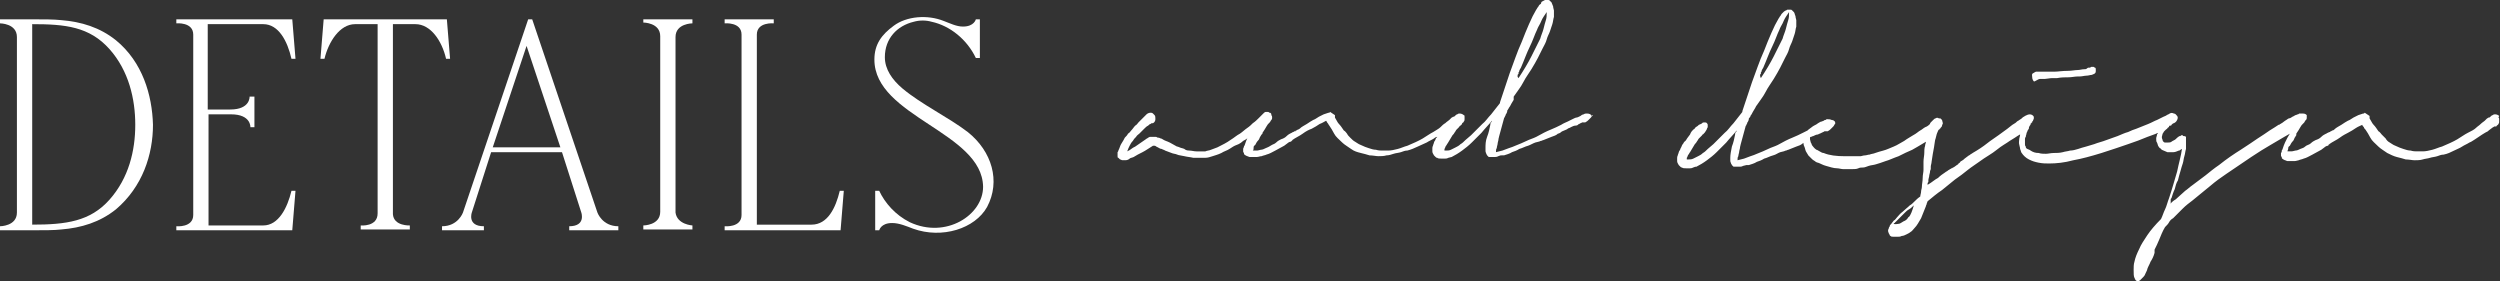<svg xmlns="http://www.w3.org/2000/svg" xmlns:xlink="http://www.w3.org/1999/xlink" id="Layer_2_00000010272268218016836340000014021168666241771937_" x="0px" y="0px" viewBox="0 0 310.5 34.9" style="enable-background:new 0 0 310.5 34.9;" xml:space="preserve"><rect x="0" y="0" width="310.5" height="34.9" fill="#333333" stroke="none"/><style type="text/css">	.st0{fill:#FFFFFF;}</style><g id="_01">	<path class="st0" d="M197.7,14.4c-0.1-0.2-0.3-0.3-0.6-0.3c-0.1,0-0.3,0-0.4,0.1c-0.1,0-0.3,0.1-0.4,0.2c-0.2,0.1-0.4,0.2-0.5,0.2  s-0.3,0.1-0.5,0.2c-0.2,0.1-0.4,0.2-0.6,0.3c-0.2,0.1-0.5,0.2-0.8,0.4c-0.4,0.2-0.8,0.4-1.3,0.6c-0.5,0.2-1.1,0.5-1.8,0.9  c-0.4,0.2-0.8,0.3-1.2,0.5s-0.9,0.4-1.4,0.6c-0.2,0.1-0.5,0.2-0.8,0.3c-0.3,0.1-0.5,0.2-0.8,0.3c-0.1,0-0.3,0.1-0.4,0.1  s-0.3,0.1-0.4,0.1c0-0.2,0-0.4,0.1-0.5c0-0.2,0.1-0.4,0.1-0.5c0,0,0,0,0,0s0,0,0,0c0-0.2,0.1-0.4,0.1-0.5c0-0.2,0.1-0.4,0.1-0.5  c0.1-0.4,0.2-0.7,0.3-1.1c0.1-0.4,0.2-0.7,0.3-1.1c0-0.1,0.1-0.1,0.1-0.2l0.1-0.2l0,0c0-0.1,0.1-0.2,0.1-0.2s0.1-0.2,0.1-0.3  c0-0.1,0-0.1,0.1-0.2c0-0.1,0.1-0.1,0.1-0.2c0.1-0.1,0.2-0.3,0.3-0.5s0.2-0.3,0.3-0.5l0,0L188,12c0.4-0.6,0.9-1.2,1.2-1.8  s0.7-1.1,1-1.6s0.6-1,0.8-1.4s0.4-0.8,0.6-1.2c0.2-0.4,0.4-0.7,0.5-1.1s0.3-0.7,0.4-1s0.2-0.6,0.3-0.9s0.1-0.6,0.2-0.9  c0-0.1,0-0.3,0-0.4c0-0.2,0-0.3,0-0.4c0-0.1-0.1-0.3-0.1-0.5c-0.1-0.2-0.1-0.3-0.2-0.5c-0.1-0.1-0.1-0.1-0.2-0.2S192.4,0,192.3,0  l0,0c-0.1,0-0.2,0-0.2,0c-0.1,0-0.1,0-0.2,0l0,0c-0.1,0-0.1,0.1-0.2,0.1s-0.1,0.1-0.2,0.1c0,0-0.1,0.1-0.1,0.2s-0.1,0.1-0.2,0.2  l0,0c-0.1,0.1-0.1,0.2-0.2,0.3s-0.1,0.2-0.2,0.3l0,0c0,0,0,0,0,0c0,0,0,0,0,0l0,0c-0.3,0.5-0.6,1.1-0.9,1.8s-0.6,1.4-0.9,2.2  c-0.6,1.3-1,2.6-1.5,3.9c-0.4,1.2-0.8,2.4-1.2,3.6c0,0,0,0.1,0,0.1c-0.4,0.5-0.7,0.9-1.1,1.4c-0.4,0.4-0.7,0.9-1.1,1.2  c-0.2,0.2-0.5,0.5-0.7,0.7c-0.2,0.2-0.5,0.5-0.7,0.7s-0.5,0.4-0.7,0.6c-0.2,0.2-0.4,0.4-0.6,0.5c-0.2,0.2-0.4,0.3-0.6,0.4  c-0.2,0.1-0.4,0.2-0.6,0.3l0,0c-0.2,0.1-0.4,0.1-0.6,0.1c-0.1,0-0.1,0-0.2,0v0c0,0,0-0.1,0-0.1c0,0,0-0.1,0-0.1  c0.1-0.1,0.1-0.3,0.2-0.4s0.1-0.2,0.2-0.3l0,0c0.1-0.2,0.2-0.3,0.3-0.5c0.1-0.2,0.2-0.3,0.3-0.5c0,0,0,0,0,0c0,0,0,0,0,0l0,0  c0.1-0.1,0.2-0.2,0.3-0.4c0.1-0.1,0.1-0.2,0.2-0.3c0,0,0.1-0.1,0.1-0.1c0,0,0,0,0.1-0.1c0,0,0,0,0.1-0.1c0,0,0-0.1,0.1-0.1s0,0,0,0  c0-0.1,0.1-0.1,0.1-0.1s0.1-0.1,0.1-0.1c0.1-0.1,0.1-0.1,0.1-0.2c0,0,0,0,0,0c0.1-0.1,0.2-0.1,0.2-0.2c0.1-0.1,0.1-0.2,0.1-0.3  c0-0.1,0-0.2,0-0.3c0-0.1,0-0.2-0.1-0.2c-0.1-0.1-0.3-0.2-0.5-0.2c-0.1,0-0.2,0-0.3,0.1c-0.1,0-0.2,0.1-0.3,0.2  c-0.1,0.1-0.1,0.1-0.2,0.1s-0.1,0.1-0.2,0.1c0,0,0,0,0,0c0,0,0,0,0,0c-0.1,0.1-0.2,0.2-0.3,0.3s-0.3,0.2-0.5,0.4  c-0.2,0.1-0.4,0.3-0.6,0.5c-0.2,0.2-0.6,0.4-0.9,0.6h0c-0.4,0.2-0.8,0.5-1.3,0.8s-1.2,0.6-1.9,0.9c-0.4,0.1-0.8,0.3-1.2,0.4  s-0.8,0.2-1.2,0.2c-0.1,0-0.2,0-0.4,0c-0.1,0-0.2,0-0.3,0c-0.2,0-0.5,0-0.8-0.1c-0.3,0-0.6-0.1-0.9-0.2c-0.3-0.1-0.6-0.2-1-0.4  c-0.3-0.1-0.5-0.3-0.7-0.4c-0.2-0.1-0.4-0.3-0.6-0.5h0c-0.2-0.2-0.3-0.3-0.4-0.5c-0.1-0.1-0.2-0.3-0.4-0.4h0  c-0.2-0.3-0.4-0.6-0.6-0.8c-0.2-0.2-0.3-0.5-0.5-0.8c0,0,0,0,0,0s0,0,0-0.1l0,0c0,0,0,0,0-0.1c0,0,0-0.1,0-0.1l-0.6-0.4  c0,0-0.1,0.1-0.1,0.1c0,0-0.1,0-0.1,0l-0.1,0l0.1,0l0,0l-0.3,0.1l-0.3,0.1c-0.2,0.1-0.4,0.2-0.6,0.3s-0.4,0.3-0.7,0.4  c-0.2,0.1-0.5,0.3-0.8,0.5s-0.6,0.3-0.9,0.6h0c-0.1,0-0.1,0.1-0.2,0.1c-0.1,0-0.1,0.1-0.2,0.1c0,0-0.1,0-0.1,0.1c0,0-0.1,0-0.1,0  c-0.1,0-0.1,0.1-0.2,0.1c-0.1,0-0.1,0.1-0.2,0.1c-0.2,0.1-0.4,0.2-0.6,0.4s-0.4,0.3-0.7,0.4c-0.2,0.1-0.4,0.2-0.6,0.4  s-0.4,0.2-0.7,0.4s-0.4,0.2-0.6,0.3s-0.4,0.2-0.6,0.2c-0.1,0-0.3,0.1-0.5,0.1s-0.4,0-0.5,0c0,0,0,0,0,0s0,0,0,0  c0.1-0.1,0.1-0.2,0.1-0.4s0.1-0.2,0.2-0.3c0.1-0.2,0.2-0.4,0.4-0.6c0.1-0.1,0.1-0.2,0.2-0.4c0.1-0.1,0.1-0.2,0.2-0.3h0  c0,0,0,0,0.1-0.1c0,0,0,0,0-0.1c0,0,0,0,0,0s0,0,0,0c0,0,0,0,0,0s0,0,0,0c0.2-0.3,0.4-0.6,0.5-0.8c0.1-0.2,0.2-0.3,0.3-0.4  c0,0,0.1-0.1,0.1-0.1c0,0,0,0,0,0c0.1-0.1,0.1-0.2,0.2-0.3c0.1-0.1,0.1-0.2,0.1-0.3s0-0.2-0.1-0.3c0,0,0-0.1,0-0.1  c0-0.1-0.1-0.2-0.2-0.2l0,0c-0.1,0-0.1-0.1-0.2-0.1c-0.1,0-0.2,0-0.3,0c-0.1,0-0.2,0.1-0.3,0.2c-0.1,0.1-0.1,0.1-0.2,0.2  c-0.1,0.1-0.2,0.2-0.4,0.4c-0.2,0.2-0.4,0.4-0.7,0.6c-0.2,0.2-0.4,0.4-0.7,0.6c-0.3,0.2-0.6,0.5-0.9,0.7c-0.4,0.2-0.7,0.5-1.2,0.8  c-0.4,0.3-1,0.6-1.6,0.9c-0.3,0.1-0.5,0.2-0.8,0.3c-0.2,0.1-0.5,0.1-0.7,0.2c-0.1,0-0.3,0-0.4,0c-0.1,0-0.2,0-0.3,0h-0.2  c-0.1,0-0.1,0-0.2,0c-0.3,0-0.6-0.1-0.9-0.1s-0.5-0.1-0.6-0.2c-0.2-0.1-0.4-0.1-0.6-0.2c-0.2-0.1-0.4-0.1-0.5-0.2  c-0.5-0.3-0.9-0.5-1.2-0.6s-0.5-0.3-0.6-0.3s-0.2-0.1-0.3-0.1c0,0-0.1,0-0.1,0c0,0,0,0,0,0c0,0,0,0,0,0l-0.2-0.1h-0.4l-0.2,0  c0,0,0,0-0.1,0s0,0-0.1,0l-0.2,0.1c-0.1,0.1-0.2,0.1-0.3,0.2c0,0,0,0,0,0s0,0,0,0c-0.4,0.3-0.9,0.6-1.3,0.9  c-0.2,0.1-0.4,0.2-0.5,0.3s-0.3,0.2-0.5,0.3c0.1-0.3,0.2-0.5,0.3-0.7s0.2-0.4,0.4-0.6l0,0c0.1-0.2,0.2-0.3,0.4-0.5  c0.1-0.2,0.3-0.3,0.4-0.4l0,0l0,0c0.2-0.2,0.5-0.5,0.6-0.6c0.2-0.2,0.3-0.3,0.5-0.4h0c0.1-0.1,0.2-0.2,0.3-0.2  c0.1-0.1,0.1-0.1,0.2-0.1c0,0,0,0,0,0c0,0,0,0,0,0c0,0,0,0,0.1,0c0.2-0.1,0.3-0.3,0.3-0.5c0-0.2,0-0.4-0.1-0.5  c-0.1-0.1-0.1-0.1-0.2-0.2s-0.2-0.1-0.3-0.1c-0.2,0-0.4,0.1-0.5,0.2c-0.1,0.1-0.2,0.2-0.3,0.3s-0.2,0.2-0.4,0.4  c0,0-0.1,0.1-0.1,0.1c0,0-0.1,0.1-0.1,0.1l-0.1,0.1c-0.1,0.1-0.2,0.3-0.4,0.4c-0.2,0.2-0.3,0.4-0.5,0.6c-0.1,0.1-0.2,0.3-0.4,0.4  c-0.1,0.2-0.2,0.3-0.4,0.5c-0.1,0.2-0.2,0.4-0.4,0.7s-0.2,0.5-0.4,0.9l0,0c0,0,0,0.1-0.1,0.2c0,0.1,0,0.1,0,0.1h0  c0,0.1,0,0.1,0,0.2c0,0.1,0,0.1,0,0.2v0c0,0.1,0,0.2,0.1,0.2c0.1,0.1,0.1,0.1,0.2,0.2c0.1,0,0.2,0.1,0.3,0.1c0.1,0,0.1,0,0.2,0  c0.1,0,0.1,0,0.2,0c0.2,0,0.4-0.1,0.5-0.2s0.3-0.1,0.5-0.2c0.3-0.2,0.7-0.4,1.1-0.6s0.8-0.5,1.3-0.8c0,0,0.1,0,0.1,0s0,0,0.1,0  c0.1,0,0.2,0.1,0.2,0.1s0.2,0.1,0.2,0.1c0,0,0,0,0,0s0,0,0,0l0,0c0.2,0.1,0.3,0.2,0.5,0.2c0.1,0.1,0.3,0.1,0.4,0.2  c0.3,0.1,0.5,0.2,0.8,0.3c0.2,0.1,0.5,0.1,0.7,0.2s0.5,0.1,0.9,0.2s0.7,0.1,1.1,0.2c0.1,0,0.3,0,0.4,0s0.3,0,0.5,0  c0.1,0,0.2,0,0.3,0s0.2,0,0.3,0c0.3,0,0.6-0.1,0.9-0.2s0.7-0.2,1.1-0.4c0.3-0.2,0.7-0.3,1-0.5c0.3-0.2,0.6-0.4,0.9-0.5  s0.6-0.3,0.8-0.5c0.2-0.1,0.4-0.2,0.6-0.4c0,0-0.1,0.1-0.1,0.1c-0.1,0.2-0.2,0.5-0.3,0.8h0c0,0.1-0.1,0.1-0.1,0.2s-0.1,0.2-0.1,0.3  v0.1c0,0,0,0.1,0,0.2s0,0.1,0.1,0.2l0,0l0,0l0,0.1l0,0c0,0.1,0.1,0.1,0.2,0.2l0.2,0.1h0c0,0,0,0,0,0c0,0,0,0,0,0c0,0,0,0,0,0  c0,0,0,0,0,0c0.1,0,0.2,0.1,0.3,0.1c0.1,0,0.2,0,0.4,0c0.2,0,0.4,0,0.5,0c0.2,0,0.4-0.1,0.6-0.1c0.2-0.1,0.4-0.1,0.6-0.2  c0.4-0.1,0.7-0.3,1.1-0.5c0.4-0.2,0.7-0.4,1.1-0.6c0.1-0.1,0.3-0.2,0.4-0.3s0.3-0.2,0.4-0.2c0,0,0.1,0,0.1-0.1c0.1,0,0.1,0,0.1-0.1  c0.4-0.3,0.9-0.5,1.3-0.8s0.8-0.5,1.1-0.6c0.4-0.2,0.7-0.4,1-0.6c0.3-0.1,0.6-0.3,0.8-0.4c0.1,0.1,0.1,0.2,0.2,0.3s0.1,0.2,0.2,0.3  c0.2,0.3,0.4,0.6,0.6,1c0.2,0.4,0.6,0.7,1,1.1c0.3,0.3,0.7,0.5,1.1,0.8s0.8,0.4,1.2,0.5c0.4,0.1,0.8,0.2,1.1,0.3  c0.4,0,0.8,0.1,1.1,0.1s0.7,0,1-0.1c0.3,0,0.6-0.1,0.9-0.2c0.3-0.1,0.6-0.1,0.9-0.2c0.3-0.1,0.5-0.2,0.8-0.2  c0.4-0.1,0.9-0.3,1.3-0.5c0.4-0.2,0.7-0.3,1.1-0.5c0.3-0.2,0.6-0.3,0.9-0.5c0.1-0.1,0.3-0.2,0.4-0.2c0,0,0,0.1-0.1,0.1  c-0.1,0.1-0.1,0.3-0.2,0.4s-0.1,0.3-0.2,0.5c0,0.1-0.1,0.2-0.1,0.4c0,0.1,0,0.3,0,0.4c0,0.2,0.1,0.3,0.2,0.5  c0.1,0.1,0.1,0.1,0.2,0.2s0.1,0.1,0.2,0.1l0,0c0.1,0.1,0.3,0.1,0.5,0.1c0.2,0,0.3,0,0.5,0c0.1,0,0.2,0,0.4-0.1  c0.1,0,0.3-0.1,0.4-0.1c0.4-0.2,0.9-0.5,1.3-0.8c0.4-0.3,0.8-0.6,1.2-1c0.4-0.4,0.8-0.8,1.2-1.2c0.4-0.5,0.9-1,1.3-1.5  c0,0.1,0,0.1-0.1,0.2s-0.1,0.2-0.1,0.3c-0.1,0.5-0.2,1-0.4,1.5s-0.2,1-0.2,1.4c0,0,0,0,0,0s0,0,0,0v0c0,0.1,0,0.2,0,0.3  c0,0.1,0,0.2,0.1,0.4l0,0c0,0.1,0.1,0.1,0.1,0.2c0.1,0.1,0.1,0.1,0.2,0.2c0.1,0,0.1,0,0.1,0s0.1,0,0.1,0h0.1h0.1c0.1,0,0.1,0,0.2,0  c0.1,0,0.1,0,0.2,0l0,0c0.1,0,0.2,0,0.4-0.1s0.3-0.1,0.4-0.1c0,0,0.1,0,0.1,0s0.1,0,0.1,0l0,0c0,0,0,0,0,0s0,0,0,0l0.1,0  c0.3-0.1,0.7-0.2,1-0.4c0.3-0.1,0.6-0.2,0.9-0.4c0.4-0.1,0.7-0.3,1.1-0.4c0.3-0.1,0.6-0.3,0.9-0.4l0.4-0.1c0.1,0,0.2-0.1,0.3-0.1  c0.1,0,0.2-0.1,0.3-0.1c0.3-0.1,0.7-0.3,1-0.4c0.3-0.1,0.6-0.2,0.8-0.4c0.1,0,0.3-0.1,0.4-0.2c0.1-0.1,0.2-0.1,0.4-0.2  c0.2-0.1,0.3-0.1,0.4-0.2c0.1-0.1,0.3-0.1,0.4-0.2c0.2-0.1,0.4-0.2,0.6-0.2s0.3-0.1,0.4-0.2c0.1,0,0.2-0.1,0.2-0.1s0.1,0,0.2-0.1  c0,0,0.1,0,0.1,0s0,0,0.1,0c0,0,0,0,0.1,0c0,0,0.1,0,0.1,0c0.2-0.1,0.3-0.2,0.4-0.3s0.2-0.2,0.3-0.3s0.1-0.2,0.2-0.3  S197.8,14.5,197.7,14.4L197.7,14.4L197.7,14.4z M188.5,9.3c0-0.1,0.1-0.1,0.1-0.1s0-0.1,0-0.1c0,0,0-0.1,0-0.1s0.1-0.1,0.1-0.2  c0-0.1,0.1-0.2,0.2-0.4c0.4-0.9,0.7-1.8,1.1-2.6s0.6-1.5,0.9-2.1c0.1-0.3,0.3-0.6,0.4-0.8s0.2-0.5,0.4-0.8l0.4-0.6  c0-0.1,0-0.2,0-0.1c0,0,0,0.1,0,0.2c0,0.3,0,0.6-0.1,0.9c-0.1,0.3-0.2,0.7-0.3,1.1s-0.3,0.8-0.4,1.2c-0.3,0.6-0.7,1.4-1.1,2.2  s-1,1.8-1.6,2.7C188.4,9.5,188.5,9.4,188.5,9.3L188.5,9.3z"></path>	<polygon class="st0" points="239.5,22.4 239.5,22.4 239.5,22.4  "></polygon>	<path class="st0" d="M253.4,9.8c0.2,0,0.4,0,0.6,0s0.6-0.1,0.9-0.1c0,0,0.1,0,0.1,0s0.1,0,0.1,0c0.1,0,0.1,0,0.2,0  c0.1,0,0.1,0,0.2,0c0.5-0.1,1-0.1,1.4-0.1c0.4,0,0.8-0.1,1.1-0.1c0,0,0.1,0,0.1,0s0.1,0,0.1,0h0c0.4,0,0.7-0.1,0.9-0.1  c0.3,0,0.5-0.1,0.7-0.1c0.2-0.1,0.3-0.1,0.4-0.2c0.1-0.1,0.1-0.2,0.1-0.4c0-0.1,0-0.3-0.1-0.3s-0.1-0.1-0.2-0.1s-0.1,0-0.2,0  s-0.1,0-0.2,0.1c0,0-0.1,0-0.1,0s0,0-0.1,0c0,0-0.1,0-0.2,0.1s-0.2,0.1-0.4,0.1s-0.5,0.1-0.8,0.1c-0.3,0-0.7,0.1-1.2,0.1  c-0.7,0-1.2,0.1-1.6,0.1s-0.8,0-1.1,0c-0.3,0-0.6,0-0.7,0c-0.1,0-0.2,0-0.3,0h0c0,0-0.1,0-0.1,0h-0.1c-0.1,0-0.2,0.1-0.4,0.2  s-0.1,0.3-0.1,0.5c0,0.2,0.1,0.4,0.2,0.5S253.1,9.8,253.4,9.8L253.4,9.8z"></path>	<path class="st0" d="M310.4,14.4c-0.1-0.1-0.3-0.2-0.5-0.2c-0.1,0-0.2,0-0.3,0.1c-0.1,0-0.2,0.1-0.3,0.2c-0.1,0.1-0.1,0.1-0.2,0.1  s-0.1,0.1-0.2,0.1c0,0,0,0,0,0c0,0,0,0,0,0c-0.1,0.1-0.2,0.2-0.3,0.3s-0.3,0.2-0.5,0.4s-0.4,0.3-0.6,0.5c-0.2,0.2-0.6,0.4-1,0.6h0  c-0.4,0.2-0.8,0.5-1.3,0.8s-1.2,0.6-1.9,0.9c-0.4,0.1-0.8,0.3-1.2,0.4s-0.8,0.2-1.2,0.2c-0.1,0-0.2,0-0.4,0c-0.1,0-0.2,0-0.3,0  c-0.2,0-0.5,0-0.8-0.1c-0.3,0-0.6-0.1-0.9-0.2s-0.6-0.2-1-0.4c-0.3-0.1-0.5-0.3-0.7-0.4c-0.2-0.1-0.4-0.3-0.5-0.5h0  c-0.2-0.2-0.3-0.3-0.5-0.5c-0.1-0.1-0.2-0.3-0.4-0.4h0c-0.2-0.3-0.4-0.6-0.6-0.8c-0.2-0.2-0.3-0.5-0.5-0.8c0,0,0,0,0,0  c0,0,0,0,0-0.1l0,0c0,0,0,0,0-0.1s0-0.1,0-0.1l-0.6-0.4c0,0-0.1,0.1-0.1,0.1c0,0,0,0-0.1,0l-0.1,0l0.1,0l0,0l-0.3,0.1l-0.3,0.1  c-0.2,0.1-0.4,0.2-0.6,0.3s-0.4,0.3-0.7,0.4c-0.2,0.1-0.5,0.3-0.8,0.5s-0.6,0.3-0.9,0.6l0,0c0,0-0.1,0.1-0.2,0.1  c-0.1,0-0.1,0.1-0.2,0.1c0,0-0.1,0-0.1,0.1c0,0-0.1,0-0.1,0c-0.1,0-0.1,0.1-0.2,0.1c-0.1,0-0.1,0.1-0.2,0.1  c-0.2,0.1-0.4,0.2-0.6,0.4s-0.4,0.3-0.7,0.4c-0.2,0.1-0.4,0.2-0.6,0.4s-0.5,0.2-0.7,0.4s-0.4,0.2-0.6,0.3s-0.4,0.2-0.6,0.2  c-0.1,0-0.3,0.1-0.5,0.1s-0.4,0-0.5,0c0,0,0,0,0,0s0,0,0,0c0-0.1,0.1-0.2,0.1-0.4s0.1-0.2,0.2-0.3c0.1-0.2,0.2-0.4,0.4-0.6  c0.1-0.1,0.1-0.2,0.2-0.4c0.1-0.1,0.1-0.2,0.2-0.3l0,0c0,0,0,0,0-0.1c0,0,0,0,0-0.1c0,0,0,0,0,0s0,0,0,0s0,0,0,0c0,0,0,0,0,0  c0.2-0.3,0.4-0.6,0.5-0.8s0.2-0.3,0.3-0.4c0,0,0.1-0.1,0.1-0.1s0.1-0.1,0.1-0.1l0,0c0-0.1,0.1-0.1,0.1-0.2c0,0,0.1-0.1,0.1-0.1  c0.1-0.1,0.1-0.2,0.1-0.3s0-0.2,0-0.3l0,0c-0.1-0.1-0.2-0.2-0.5-0.2c0,0-0.1,0-0.1,0c-0.1,0-0.2,0-0.3,0c-0.1,0-0.1,0.1-0.2,0.1  c-0.1,0-0.2,0.1-0.3,0.1c-0.1,0-0.1,0.1-0.2,0.1c0,0-0.1,0.1-0.2,0.1c-0.1,0.1-0.3,0.2-0.4,0.2s-0.3,0.2-0.5,0.3  c-0.1,0.1-0.3,0.2-0.4,0.3l0,0c-0.1,0-0.1,0.1-0.2,0.1c-0.1,0.1-0.1,0.1-0.2,0.1c-0.3,0.2-0.6,0.4-1.1,0.7c-0.4,0.3-0.9,0.6-1.5,1  c-0.6,0.4-1.3,0.9-2.1,1.4c-0.8,0.5-1.7,1.1-2.7,1.9c-0.6,0.4-1.2,0.9-1.7,1.3s-1.1,0.8-1.6,1.2c-0.3,0.2-0.6,0.5-0.9,0.7  c-0.3,0.3-0.7,0.6-1,0.9c0,0,0,0,0,0s0,0,0,0h0c-0.1,0.1-0.2,0.2-0.4,0.3c-0.1,0.1-0.3,0.2-0.4,0.4c0,0,0-0.1,0-0.1c0,0,0,0,0-0.1  c0,0,0,0,0,0s0-0.1,0-0.1c0,0,0-0.1,0-0.2s0-0.1,0.1-0.2c0.1-0.3,0.2-0.7,0.4-1.1c0.1-0.4,0.2-0.8,0.4-1.1c0.1-0.4,0.2-0.8,0.3-1.1  c0.1-0.4,0.2-0.7,0.3-1c0.1-0.3,0.1-0.6,0.2-0.9c0.1-0.3,0.1-0.6,0.2-0.9c0-0.1,0-0.1,0-0.2s0-0.1,0-0.2v0c0,0,0,0,0-0.1s0,0,0-0.1  s0,0,0-0.1c0,0,0,0,0-0.1l0-0.1c0-0.1,0-0.1,0-0.2c0-0.1,0-0.1,0-0.2l0-0.1v-0.1l0,0V17c-0.1-0.1-0.2-0.1-0.3-0.1  c-0.1,0-0.1-0.1-0.1-0.1l-0.1,0c0,0,0,0-0.1,0c0,0,0,0,0,0l-0.1,0.1c0,0,0,0-0.1,0s0,0,0,0s0,0,0,0c0,0,0,0,0,0l0,0  c-0.2,0.1-0.4,0.3-0.5,0.4s-0.4,0.2-0.5,0.3c-0.1,0.1-0.3,0.1-0.4,0.1c-0.1,0-0.3,0-0.4,0c-0.1,0-0.1,0-0.2-0.1  c-0.1-0.1-0.1-0.1-0.1-0.2c-0.1-0.2-0.1-0.3-0.1-0.4c0-0.1,0.1-0.3,0.1-0.4c0.1-0.1,0.1-0.2,0.2-0.3c0.1-0.1,0.1-0.1,0.2-0.2  s0.2-0.1,0.2-0.2c0.1-0.1,0.2-0.1,0.2-0.2s0.1-0.1,0.2-0.1c0,0,0,0,0,0c0,0,0,0,0,0c0,0,0.1,0,0.1-0.1c0.1-0.1,0.2-0.2,0.3-0.2l0,0  c0.2-0.1,0.3-0.2,0.4-0.4c0.1-0.2,0.1-0.4,0-0.5c-0.1-0.1-0.2-0.3-0.4-0.3c-0.2-0.1-0.4-0.1-0.5,0c-0.1,0-0.1,0.1-0.2,0.1  s-0.1,0.1-0.2,0.1c-0.1,0.1-0.2,0.1-0.4,0.2s-0.4,0.2-0.8,0.4l0,0c-0.3,0.1-0.6,0.3-1.1,0.5c-0.5,0.2-1,0.4-1.5,0.6  c-0.3,0.1-0.6,0.2-1,0.4c-0.4,0.1-0.8,0.3-1.3,0.5c-0.5,0.2-0.9,0.3-1.4,0.5s-1,0.3-1.5,0.5c-0.3,0.1-0.7,0.2-1,0.3  c-0.4,0.1-0.7,0.2-1,0.3s-0.7,0.2-1,0.2c-0.3,0.1-0.6,0.1-0.9,0.2c-0.4,0.1-0.8,0.1-1.1,0.1c-0.4,0-0.7,0.1-1,0.1s-0.6,0-0.9-0.1  c-0.4,0-0.7-0.1-1-0.3c-0.1-0.1-0.2-0.1-0.4-0.2s-0.2-0.2-0.2-0.3c-0.1-0.1-0.1-0.2-0.1-0.3s0-0.2,0-0.3c0-0.1,0-0.2,0-0.3  c0-0.1,0-0.2,0.1-0.3h0c0-0.2,0.1-0.3,0.1-0.5c0.1-0.1,0.1-0.3,0.2-0.4l0,0c0.1-0.1,0.1-0.2,0.1-0.3s0.1-0.1,0.1-0.2  c0.1-0.1,0.1-0.1,0.1-0.2s0.1-0.1,0.1-0.1c0,0,0,0,0,0s0-0.1,0.1-0.1l0,0c0,0,0-0.1,0-0.1c0,0,0.1-0.1,0.1-0.1  c0-0.1,0.1-0.2,0.1-0.3s0-0.2,0-0.2c-0.1-0.2-0.3-0.3-0.5-0.3c-0.2,0-0.4,0.1-0.6,0.2c-0.1,0.1-0.2,0.1-0.3,0.2  c-0.1,0.1-0.2,0.2-0.4,0.3h0c-0.1,0.1-0.2,0.1-0.3,0.2s-0.2,0.2-0.4,0.3c-0.2,0.1-0.4,0.3-0.8,0.6s-0.7,0.5-1.1,0.8  c-0.4,0.3-0.9,0.6-1.4,1c-0.5,0.4-1.1,0.8-1.8,1.2l0,0c-0.1,0.1-0.2,0.1-0.3,0.2c-0.1,0.1-0.2,0.1-0.3,0.2h0  c-0.1,0.1-0.3,0.2-0.4,0.3c-0.1,0.1-0.2,0.2-0.4,0.3c-0.1,0-0.1,0.1-0.2,0.2c-0.1,0.1-0.2,0.1-0.2,0.2c-0.2,0.1-0.4,0.3-0.6,0.4  c-0.1,0-0.1,0.1-0.2,0.1s-0.1,0.1-0.2,0.1c-0.1,0.1-0.2,0.1-0.3,0.2c-0.1,0.1-0.2,0.1-0.3,0.2c-0.3,0.2-0.6,0.4-0.9,0.7  c-0.4,0.2-0.7,0.5-1.2,0.8h0c0,0-0.1,0-0.1,0.1c0-0.1,0-0.2,0-0.2s0-0.1,0.1-0.2c0,0,0,0,0,0s0,0,0,0c0,0,0,0,0-0.1c0,0,0,0,0-0.1  c0-0.2,0.1-0.4,0.1-0.5c0-0.2,0.1-0.4,0.1-0.5c0-0.1,0-0.2,0.1-0.4c0-0.1,0-0.2,0-0.3c0-0.2,0.1-0.4,0.1-0.6  c0.1-0.7,0.2-1.3,0.3-1.8c0.1-0.5,0.1-0.9,0.2-1.1c0.1-0.3,0.1-0.5,0.2-0.7c0.1-0.2,0.1-0.3,0.2-0.4c0,0,0,0,0,0  c0.1,0,0.1-0.1,0.1-0.1c0.1,0,0.1-0.1,0.1-0.1l0,0c0,0,0,0,0,0c0.1-0.1,0.2-0.2,0.2-0.3s0.1-0.2,0.1-0.3c0-0.1-0.1-0.3-0.1-0.4  c-0.1-0.1-0.1-0.1-0.2-0.2c0,0-0.1,0-0.1,0c0,0,0,0-0.1,0c-0.1-0.1-0.3-0.1-0.4,0c-0.1,0-0.2,0.1-0.3,0.2s-0.2,0.2-0.3,0.3  c0,0-0.1,0.1-0.1,0.2c-0.1,0.1-0.3,0.3-0.6,0.4c-0.2,0.1-0.4,0.3-0.6,0.4s-0.5,0.4-0.9,0.6c-0.3,0.2-0.7,0.4-1.1,0.7  c-0.4,0.2-0.8,0.5-1.3,0.7h0c-0.5,0.2-0.9,0.4-1.3,0.5c-0.4,0.1-0.7,0.2-1,0.3h0c-0.2,0.1-0.5,0.1-0.7,0.2c-0.2,0-0.4,0.1-0.6,0.1  c-0.2,0-0.4,0.1-0.5,0.1c-0.2,0-0.3,0-0.5,0h-0.1c-0.2,0-0.4,0-0.6,0c-0.2,0-0.5,0-0.8,0c-1,0-1.9-0.1-2.6-0.4  c-0.2,0-0.3-0.1-0.5-0.2c-0.2-0.1-0.3-0.2-0.4-0.2c-0.3-0.2-0.4-0.4-0.5-0.5c-0.1-0.1-0.1-0.3-0.2-0.4c0-0.1-0.1-0.3-0.1-0.4  c0,0,0-0.1,0-0.1c0,0,0-0.1,0-0.1c0,0,0-0.1,0.1-0.1c0.1,0,0.2-0.1,0.3-0.1c0.2-0.1,0.4-0.2,0.6-0.2c0.1-0.1,0.3-0.1,0.4-0.2  c0.1,0,0.2-0.1,0.2-0.1s0.1,0,0.2-0.1c0,0,0.1,0,0.1,0s0,0,0.1,0c0,0,0,0,0.1,0s0.1,0,0.1,0c0.2-0.1,0.3-0.2,0.4-0.3  s0.2-0.2,0.3-0.3s0.1-0.2,0.2-0.3s0-0.2,0-0.3l0,0c-0.1-0.1-0.2-0.2-0.4-0.2c0,0,0,0,0,0c-0.2-0.1-0.4-0.1-0.6-0.1h0  c-0.1,0-0.1,0.1-0.2,0.1c-0.1,0-0.1,0-0.2,0.1c-0.1,0-0.2,0.1-0.3,0.1c-0.1,0-0.2,0.1-0.4,0.2h0c-0.1,0.1-0.3,0.2-0.5,0.3  s-0.4,0.3-0.7,0.5c0,0-0.1,0.1-0.1,0.1c-0.2,0.1-0.4,0.2-0.6,0.3c-0.4,0.2-0.8,0.4-1.3,0.6s-1.1,0.5-1.8,0.9  c-0.4,0.2-0.8,0.3-1.2,0.5s-0.9,0.4-1.4,0.6c-0.2,0.1-0.5,0.2-0.8,0.3c-0.3,0.1-0.5,0.2-0.8,0.3c-0.1,0-0.3,0.1-0.4,0.1  s-0.3,0.1-0.4,0.1c0-0.2,0-0.4,0.1-0.5c0-0.2,0.1-0.4,0.1-0.5c0,0,0,0,0,0s0,0,0,0c0-0.2,0.1-0.4,0.1-0.5c0-0.2,0.1-0.4,0.1-0.5  c0.1-0.4,0.2-0.7,0.3-1.1c0.1-0.4,0.2-0.7,0.3-1.1c0-0.1,0.1-0.1,0.1-0.2l0.1-0.2l0,0c0-0.1,0.1-0.2,0.1-0.2s0.1-0.2,0.1-0.3  c0-0.1,0-0.1,0.1-0.2s0.1-0.1,0.1-0.2c0.1-0.1,0.2-0.3,0.3-0.5s0.2-0.3,0.3-0.5l0,0l0.1-0.2c0.4-0.6,0.9-1.2,1.2-1.8s0.7-1.1,1-1.6  s0.6-1,0.8-1.4s0.4-0.8,0.6-1.2c0.2-0.4,0.4-0.7,0.5-1.1s0.3-0.7,0.4-1s0.2-0.6,0.3-0.9s0.1-0.6,0.2-0.9c0-0.1,0-0.3,0-0.4  c0-0.2,0-0.3,0-0.4c0-0.1-0.1-0.3-0.1-0.5c-0.1-0.2-0.1-0.4-0.2-0.5c-0.1-0.1-0.1-0.1-0.2-0.2s-0.1-0.1-0.2-0.1l0,0  c-0.1,0-0.2,0-0.2,0c-0.1,0-0.1,0-0.2,0h0c-0.1,0-0.1,0.1-0.2,0.1s-0.1,0.1-0.2,0.1c0,0-0.1,0.1-0.1,0.1s-0.1,0.1-0.2,0.2l0,0  c-0.1,0.1-0.1,0.2-0.2,0.3s-0.1,0.2-0.2,0.3l0,0c0,0,0,0,0,0c0,0,0,0,0,0l0,0c-0.3,0.5-0.6,1.1-0.9,1.8s-0.6,1.4-0.9,2.2  c-0.6,1.3-1,2.6-1.5,3.9c-0.4,1.2-0.8,2.4-1.2,3.6c0,0,0,0.1,0,0.1c-0.4,0.5-0.7,0.9-1.1,1.4c-0.4,0.4-0.7,0.9-1.1,1.2  c-0.2,0.2-0.5,0.5-0.7,0.7c-0.2,0.2-0.5,0.5-0.7,0.7s-0.5,0.4-0.7,0.6c-0.2,0.2-0.4,0.4-0.6,0.5c-0.2,0.2-0.4,0.3-0.6,0.4  s-0.4,0.2-0.6,0.3h0c-0.2,0.1-0.4,0.1-0.6,0.1c-0.1,0-0.1,0-0.2,0v0c0,0,0-0.1,0-0.1c0,0,0-0.1,0-0.1c0.1-0.1,0.1-0.3,0.2-0.4  s0.1-0.2,0.2-0.3l0,0c0.1-0.2,0.2-0.3,0.3-0.5c0.1-0.2,0.2-0.3,0.3-0.5c0,0,0,0,0,0s0,0,0,0l0,0c0.1-0.1,0.2-0.2,0.3-0.4  c0.1-0.1,0.1-0.2,0.2-0.3c0,0,0.1-0.1,0.1-0.1c0,0,0,0,0.1-0.1c0,0,0,0,0.1-0.1c0,0,0,0,0.1-0.1c0,0,0,0,0,0c0-0.1,0.1-0.1,0.1-0.1  s0.1-0.1,0.1-0.1c0.1-0.1,0.2-0.2,0.3-0.4c0.1-0.1,0.1-0.3,0.2-0.4c0-0.1,0-0.2,0-0.3c0-0.1-0.1-0.2-0.1-0.2  c-0.1-0.1-0.1-0.1-0.3-0.1s-0.2,0-0.3,0.1c-0.1,0.1-0.2,0.1-0.4,0.2c-0.1,0.1-0.2,0.2-0.4,0.3c-0.1,0.1-0.1,0.2-0.3,0.3  c-0.1,0.1-0.3,0.3-0.4,0.6c-0.1,0.1-0.2,0.3-0.3,0.4s-0.2,0.4-0.4,0.5c-0.1,0.1-0.1,0.2-0.2,0.3c-0.1,0.1-0.1,0.2-0.2,0.4  c-0.1,0.1-0.1,0.3-0.2,0.4s-0.1,0.3-0.2,0.5c0,0.1-0.1,0.2-0.1,0.4s0,0.3,0,0.4c0,0.2,0.1,0.3,0.2,0.5c0.1,0.1,0.1,0.1,0.2,0.2  s0.1,0.1,0.2,0.1h0c0.1,0.1,0.3,0.1,0.5,0.1c0.2,0,0.3,0,0.5,0c0.1,0,0.2,0,0.4-0.1s0.3-0.1,0.4-0.1c0.4-0.2,0.9-0.5,1.3-0.8  c0.4-0.3,0.8-0.6,1.2-1c0.4-0.4,0.8-0.8,1.2-1.2c0.4-0.5,0.9-1,1.3-1.5c0,0.1,0,0.1-0.1,0.2s-0.1,0.2-0.1,0.3  c-0.1,0.5-0.2,1-0.4,1.5c-0.1,0.5-0.2,1-0.2,1.4c0,0,0,0,0,0s0,0,0,0v0c0,0.1,0,0.2,0,0.3s0,0.2,0.1,0.4l0,0c0,0.1,0.1,0.1,0.1,0.2  c0.1,0.1,0.1,0.1,0.2,0.2c0.1,0,0.1,0,0.1,0s0.1,0,0.1,0h0.1h0.1c0.1,0,0.1,0,0.2,0c0.1,0,0.1,0,0.2,0l0,0c0.1,0,0.2,0,0.4-0.1  c0.1,0,0.3-0.1,0.4-0.1c0,0,0.1,0,0.1,0s0.1,0,0.1,0h0c0,0,0,0,0,0s0,0,0,0l0.1,0c0.3-0.1,0.7-0.2,1-0.4c0.3-0.1,0.6-0.2,0.9-0.4  c0.4-0.1,0.7-0.3,1.1-0.4s0.6-0.3,0.9-0.4l0.4-0.1c0.1,0,0.2-0.1,0.3-0.1c0.1,0,0.2-0.1,0.3-0.1c0.3-0.1,0.7-0.3,1-0.4  s0.6-0.2,0.8-0.4c0.1,0,0.1,0,0.1-0.1c0,0.2,0,0.3,0.1,0.5c0.1,0.2,0.1,0.4,0.2,0.6l0,0c0.1,0.2,0.2,0.3,0.3,0.5  c0.1,0.1,0.2,0.2,0.4,0.4c0.1,0.1,0.2,0.2,0.4,0.3c0.1,0.1,0.3,0.2,0.4,0.2c0.3,0.1,0.6,0.3,1,0.4c0.4,0.1,0.9,0.3,1.4,0.3  c0.2,0,0.5,0.1,0.7,0.1c0.2,0,0.4,0,0.6,0c0.1,0,0.2,0,0.3,0s0.2,0,0.3,0c0.2,0,0.5,0,0.7-0.1s0.4-0.1,0.6-0.1  c0.2,0,0.4-0.1,0.7-0.2c0.3-0.1,0.6-0.1,0.9-0.2c0.3-0.1,0.7-0.2,1.2-0.4c0.4-0.1,1-0.4,1.6-0.6c0.6-0.3,1.2-0.6,1.7-0.8  c0.5-0.3,0.9-0.5,1.2-0.7c0.2-0.1,0.3-0.2,0.5-0.3c0,0.2-0.1,0.3-0.1,0.5c-0.1,0.3-0.1,0.6-0.1,0.9c0,0.3-0.1,0.7-0.1,1.1  c0,0.1,0,0.2,0,0.3s0,0.2,0,0.3c0,0,0,0.1,0,0.1s0,0.1,0,0.1c0,0,0,0.1,0,0.1c0,0.1,0,0.1,0,0.1c0,0.3-0.1,0.6-0.1,1  s-0.1,0.8-0.1,1.1c0,0.2-0.1,0.4-0.1,0.6c0,0.2-0.1,0.4-0.1,0.6c-0.3,0.2-0.5,0.4-0.7,0.6s-0.4,0.4-0.6,0.5  c-0.3,0.3-0.6,0.5-0.9,0.8c-0.3,0.2-0.5,0.5-0.7,0.7c0,0,0,0,0,0c0,0,0,0,0,0l0,0c-0.1,0.1-0.2,0.3-0.4,0.4  c-0.1,0.1-0.2,0.3-0.4,0.5c0,0-0.1,0.1-0.1,0.2s-0.1,0.1-0.1,0.2s-0.1,0.2-0.1,0.3s0,0.2,0.1,0.4l0,0c0.1,0.1,0.1,0.3,0.2,0.3  c0.1,0.1,0.2,0.1,0.4,0.1c0.1,0,0.1,0,0.2,0c0.1,0,0.2,0,0.3,0c0.2,0,0.3,0,0.5-0.1c0.2,0,0.4-0.1,0.6-0.2c0.2-0.1,0.4-0.2,0.5-0.3  c0.2-0.1,0.3-0.3,0.5-0.5c0.3-0.3,0.5-0.7,0.8-1.2c0.2-0.5,0.4-1,0.6-1.5c0-0.1,0.1-0.2,0.1-0.3c0-0.1,0.1-0.2,0.1-0.3  c0.6-0.5,1.2-1,1.8-1.4c0.6-0.5,1.1-0.9,1.6-1.3c0.6-0.4,1.1-0.8,1.6-1.2c0.5-0.4,1-0.7,1.4-1c0.8-0.6,1.6-1,2.2-1.5  s1.2-0.8,1.6-1.1c0.5-0.3,0.8-0.5,1.1-0.7c0.1,0,0.1-0.1,0.2-0.1c0,0.2-0.1,0.4-0.1,0.5c0,0.2-0.1,0.5,0,0.8c0,0.1,0.1,0.3,0.1,0.5  c0.1,0.2,0.1,0.4,0.2,0.5c0.2,0.3,0.5,0.6,0.9,0.8c0.4,0.2,0.7,0.3,1.2,0.4s0.9,0.1,1.3,0.1c0.9,0,1.9-0.1,3-0.4  c1.1-0.2,2.2-0.5,3.5-0.9c1.3-0.4,2.4-0.8,3.3-1.1s1.7-0.6,2.4-0.9c0.5-0.2,0.9-0.3,1.3-0.5c0,0.1,0,0.1-0.1,0.2  c0,0.2-0.1,0.3-0.1,0.5c0,0.2,0,0.4,0.1,0.5c0.1,0.2,0.1,0.4,0.2,0.5c0.1,0.1,0.1,0.2,0.2,0.2c0.1,0.1,0.2,0.2,0.2,0.2  c0.2,0.1,0.5,0.2,0.7,0.3c0.2,0,0.5,0,0.7,0c0.2,0,0.5-0.1,0.7-0.2l0,0c0.1,0,0.1,0,0.2-0.1c0.1,0,0.1-0.1,0.2-0.1  c-0.1,0.8-0.4,1.8-0.6,2.8c-0.3,1-0.6,2.1-1,3.3c-0.2,0.5-0.3,1-0.5,1.4s-0.3,0.8-0.5,1.2c-0.7,0.7-1.3,1.4-1.7,2  c-0.4,0.6-0.8,1.2-1,1.7c-0.3,0.6-0.5,1.1-0.6,1.6l0,0c-0.1,0.3-0.1,0.7-0.1,1c0,0.5,0,0.8,0.1,1s0.1,0.3,0.3,0.4s0.2,0,0.4-0.1  c0.1-0.1,0.2-0.2,0.4-0.4s0.2-0.3,0.3-0.5s0.2-0.4,0.2-0.5c0.1-0.3,0.3-0.6,0.4-0.9c0.2-0.3,0.4-0.7,0.5-1.1c0,0,0-0.1,0-0.1  c0,0,0,0,0,0c0,0,0,0,0-0.1c0,0,0-0.1,0-0.1c0,0,0-0.1,0-0.1l0,0c0.2-0.4,0.4-0.8,0.6-1.3s0.4-1,0.7-1.5c0.2-0.2,0.4-0.4,0.5-0.6  s0.3-0.4,0.5-0.5c0.4-0.4,0.8-0.8,1.2-1.2s0.8-0.7,1.2-1c0.7-0.6,1.5-1.2,2.2-1.8s1.4-1.1,2-1.5c1.2-0.8,2.2-1.5,3.1-2.1  s1.7-1.1,2.4-1.5l0,0c0.7-0.4,1.2-0.7,1.7-1c0.2-0.1,0.5-0.3,0.7-0.4c0,0,0,0,0,0c-0.1,0.2-0.2,0.3-0.3,0.5  c-0.1,0.2-0.2,0.4-0.3,0.6c-0.1,0.2-0.2,0.5-0.3,0.8l0,0c0,0.1-0.1,0.1-0.1,0.2s0,0.2-0.1,0.3v0.1c0,0,0,0.1,0,0.2s0,0.1,0.1,0.2  l0,0l0,0l0,0.1l0,0c0,0.1,0.1,0.1,0.2,0.2l0.2,0.1h0c0,0,0,0,0,0s0,0,0,0c0,0,0,0,0,0c0,0,0,0,0,0c0.1,0,0.2,0.1,0.3,0.1  c0.1,0,0.2,0,0.4,0c0.2,0,0.4,0,0.5,0c0.2,0,0.4-0.1,0.5-0.1c0.2-0.1,0.4-0.1,0.6-0.2c0.4-0.1,0.7-0.3,1.1-0.5s0.7-0.4,1.1-0.6  c0.1-0.1,0.3-0.2,0.4-0.3s0.3-0.2,0.4-0.2c0,0,0.1,0,0.1-0.1s0.1,0,0.1-0.1c0.4-0.3,0.9-0.5,1.3-0.8s0.8-0.5,1-0.6  c0.4-0.2,0.7-0.4,1-0.6s0.6-0.3,0.8-0.4c0,0.1,0.1,0.2,0.2,0.3c0,0.1,0.1,0.2,0.2,0.3c0.2,0.3,0.4,0.6,0.6,1c0.2,0.4,0.6,0.7,1,1.1  c0.3,0.3,0.7,0.5,1.1,0.8c0.4,0.2,0.8,0.4,1.2,0.5c0.4,0.1,0.8,0.2,1.1,0.3c0.4,0,0.8,0.1,1.1,0.1s0.7,0,1-0.1s0.6-0.1,0.9-0.2  s0.6-0.1,0.9-0.2c0.3-0.1,0.5-0.2,0.8-0.2c0.5-0.1,0.9-0.3,1.3-0.5c0.4-0.2,0.7-0.3,1-0.5c0.3-0.2,0.6-0.3,0.9-0.5  c0.3-0.1,0.5-0.3,0.7-0.4c0.3-0.2,0.6-0.4,0.9-0.6c0.3-0.2,0.5-0.3,0.7-0.4c0,0,0.1-0.1,0.1-0.1s0,0,0,0c0.1-0.1,0.3-0.2,0.4-0.3  c0.1-0.1,0.2-0.1,0.3-0.2l0,0l0.1,0l0.1,0c0,0,0.1,0,0.1-0.1c0,0,0,0,0,0c0.1-0.1,0.2-0.1,0.2-0.2c0.1-0.1,0.1-0.2,0.1-0.3  c0-0.1,0-0.2,0-0.3c0-0.1,0-0.2-0.1-0.2L310.4,14.4z M218.6,9.3c0-0.1,0.1-0.1,0.1-0.1s0-0.1,0-0.1c0,0,0-0.1,0-0.1  s0.1-0.1,0.1-0.2s0.1-0.2,0.2-0.4c0.4-0.9,0.7-1.8,1.1-2.6s0.6-1.5,0.9-2.1c0.1-0.3,0.3-0.6,0.4-0.8s0.2-0.5,0.4-0.8l0.4-0.6  c0-0.1,0-0.2,0-0.1c0,0,0,0.1,0,0.2c0,0.3,0,0.6-0.1,0.9c-0.1,0.3-0.2,0.7-0.3,1.1c-0.1,0.4-0.3,0.8-0.4,1.2  c-0.3,0.6-0.7,1.4-1.1,2.2s-1,1.8-1.6,2.7C218.6,9.5,218.6,9.4,218.6,9.3L218.6,9.3z M237.4,26.4c-0.1,0.2-0.2,0.5-0.4,0.6  c-0.1,0.2-0.3,0.4-0.6,0.5c-0.2,0.1-0.4,0.3-0.6,0.3c-0.2,0-0.4,0.1-0.6,0c0,0,0-0.1,0.1-0.1s0-0.1,0.1-0.1v0  c0.2-0.2,0.4-0.4,0.6-0.6s0.4-0.4,0.6-0.6c0,0,0,0,0,0s0,0,0,0c0.1-0.1,0.3-0.3,0.5-0.4c0.2-0.1,0.4-0.3,0.6-0.5  C237.6,25.9,237.5,26.1,237.4,26.4L237.4,26.4z"></path>	<path class="st0" d="M79.9,2.8c0,0,2.1,0,2.1,1.7v21.8c0,1.7-2.1,1.7-2.1,1.7v0.5H86v-0.5c0,0-1.9-0.1-2.1-1.6V4.6  c0-1.7,2.1-1.7,2.1-1.7V2.4h-6.1C79.9,2.4,79.9,2.9,79.9,2.8z"></path>	<path class="st0" d="M55.9,7.3l-0.4-4.9H40.2l-0.4,4.9h0.5C40.8,5.2,42.2,3,44.1,3h2.8v23.5c0,1.7-2.1,1.5-2.1,1.5v0.5h6.1v-0.5  c0,0-2,0.1-2.1-1.4V3h2.8c1.9,0,3.3,2.1,3.8,4.3C55.5,7.3,55.9,7.3,55.9,7.3z"></path>	<path class="st0" d="M32.7,3c1.9,0,3,2.1,3.5,4.3h0.5l-0.4-4.9H21.9v0.5c0,0,2.1-0.2,2.1,1.4v22.4c0,1.6-2.1,1.4-2.1,1.4v0.5h14.4  l0.4-4.9h-0.5c-0.5,2.1-1.6,4.3-3.5,4.3h-6.8V14.2h2.8c2.5,0,2.4,1.6,2.4,1.6h0.5V12H31c0,0,0.1,1.6-2.4,1.6h-2.8V3H32.7z"></path>	<path class="st0" d="M100.8,27.9H94V4.3c0-1.6,2.1-1.4,2.1-1.4V2.4H90v0.5c0,0,2.1-0.2,2.1,1.4v22.4c0,1.6-2.1,1.4-2.1,1.4v0.5  h14.4l0.4-4.9h-0.5C103.8,25.8,102.8,27.9,100.8,27.9L100.8,27.9z"></path>	<path class="st0" d="M74.2,26.4l-8.1-24h-0.5l-8.1,24c0,0-0.6,1.7-2.6,1.7v0.5h5.2v-0.5c-2.1,0-1.5-1.7-1.5-1.7l0,0l2.4-7.5h8.8  l2.4,7.5c0,0,0.6,1.7-1.5,1.7v0.5h6.1v-0.5C74.8,28.1,74.2,26.4,74.2,26.4L74.2,26.4z M61.2,18.3l4.2-12.6l4.2,12.6H61.2L61.2,18.3  z"></path>	<path class="st0" d="M14.4,5c-2-1.6-4.3-2.3-6.8-2.5C6.7,2.4,5.4,2.4,4,2.4c-1.9,0-3.7,0-4,0v0.5c0,0,2.1,0,2.1,1.7v21.8  c0,1.7-2.1,1.7-2.1,1.7v0.5c0.2,0,2.1,0,4,0c1.4,0,2.8,0,3.6-0.1c2.5-0.2,4.8-0.9,6.8-2.5c3.3-2.8,4.6-6.8,4.6-10.5l0,0  C18.9,11.8,17.7,7.7,14.4,5L14.4,5z M13.6,24.8c-2.4,2.7-5.4,3.1-9.6,3.1V3c4.1,0,7.1,0.3,9.6,3.1c2.4,2.7,3.2,6.2,3.2,9.4  S16,22.1,13.6,24.8z"></path>	<path class="st0" d="M120.2,16.4c-2.5-1.9-5.7-3.4-8.1-5.4c-1.3-1.1-2.2-2.4-2.2-3.9c0-2.3,1.5-3.9,3.6-4.4c0.7-0.2,1.5-0.2,2.2,0  c2.3,0.5,4.4,2.2,5.5,4.5h0.5V2.4h-0.5c0,0-0.2,0.9-1.6,0.9c-0.8,0-1.6-0.4-2.4-0.7c-2-0.8-4.6-0.6-6.2,0.6  c-1.5,1.1-2.4,2.3-2.4,4.2c0,7.1,13.4,9,13.5,15.8c0,3.5-4.6,6.5-9.1,4.4c-1.8-0.9-3.1-2.4-3.8-3.9h-0.5v4.9h0.5  c0,0,0.2-0.9,1.6-0.9c0.9,0,1.8,0.4,2.6,0.7c3.6,1.3,7.7,0,9.2-2.7C124.3,22.5,123.2,18.8,120.2,16.4L120.2,16.4z"></path></g></svg>
